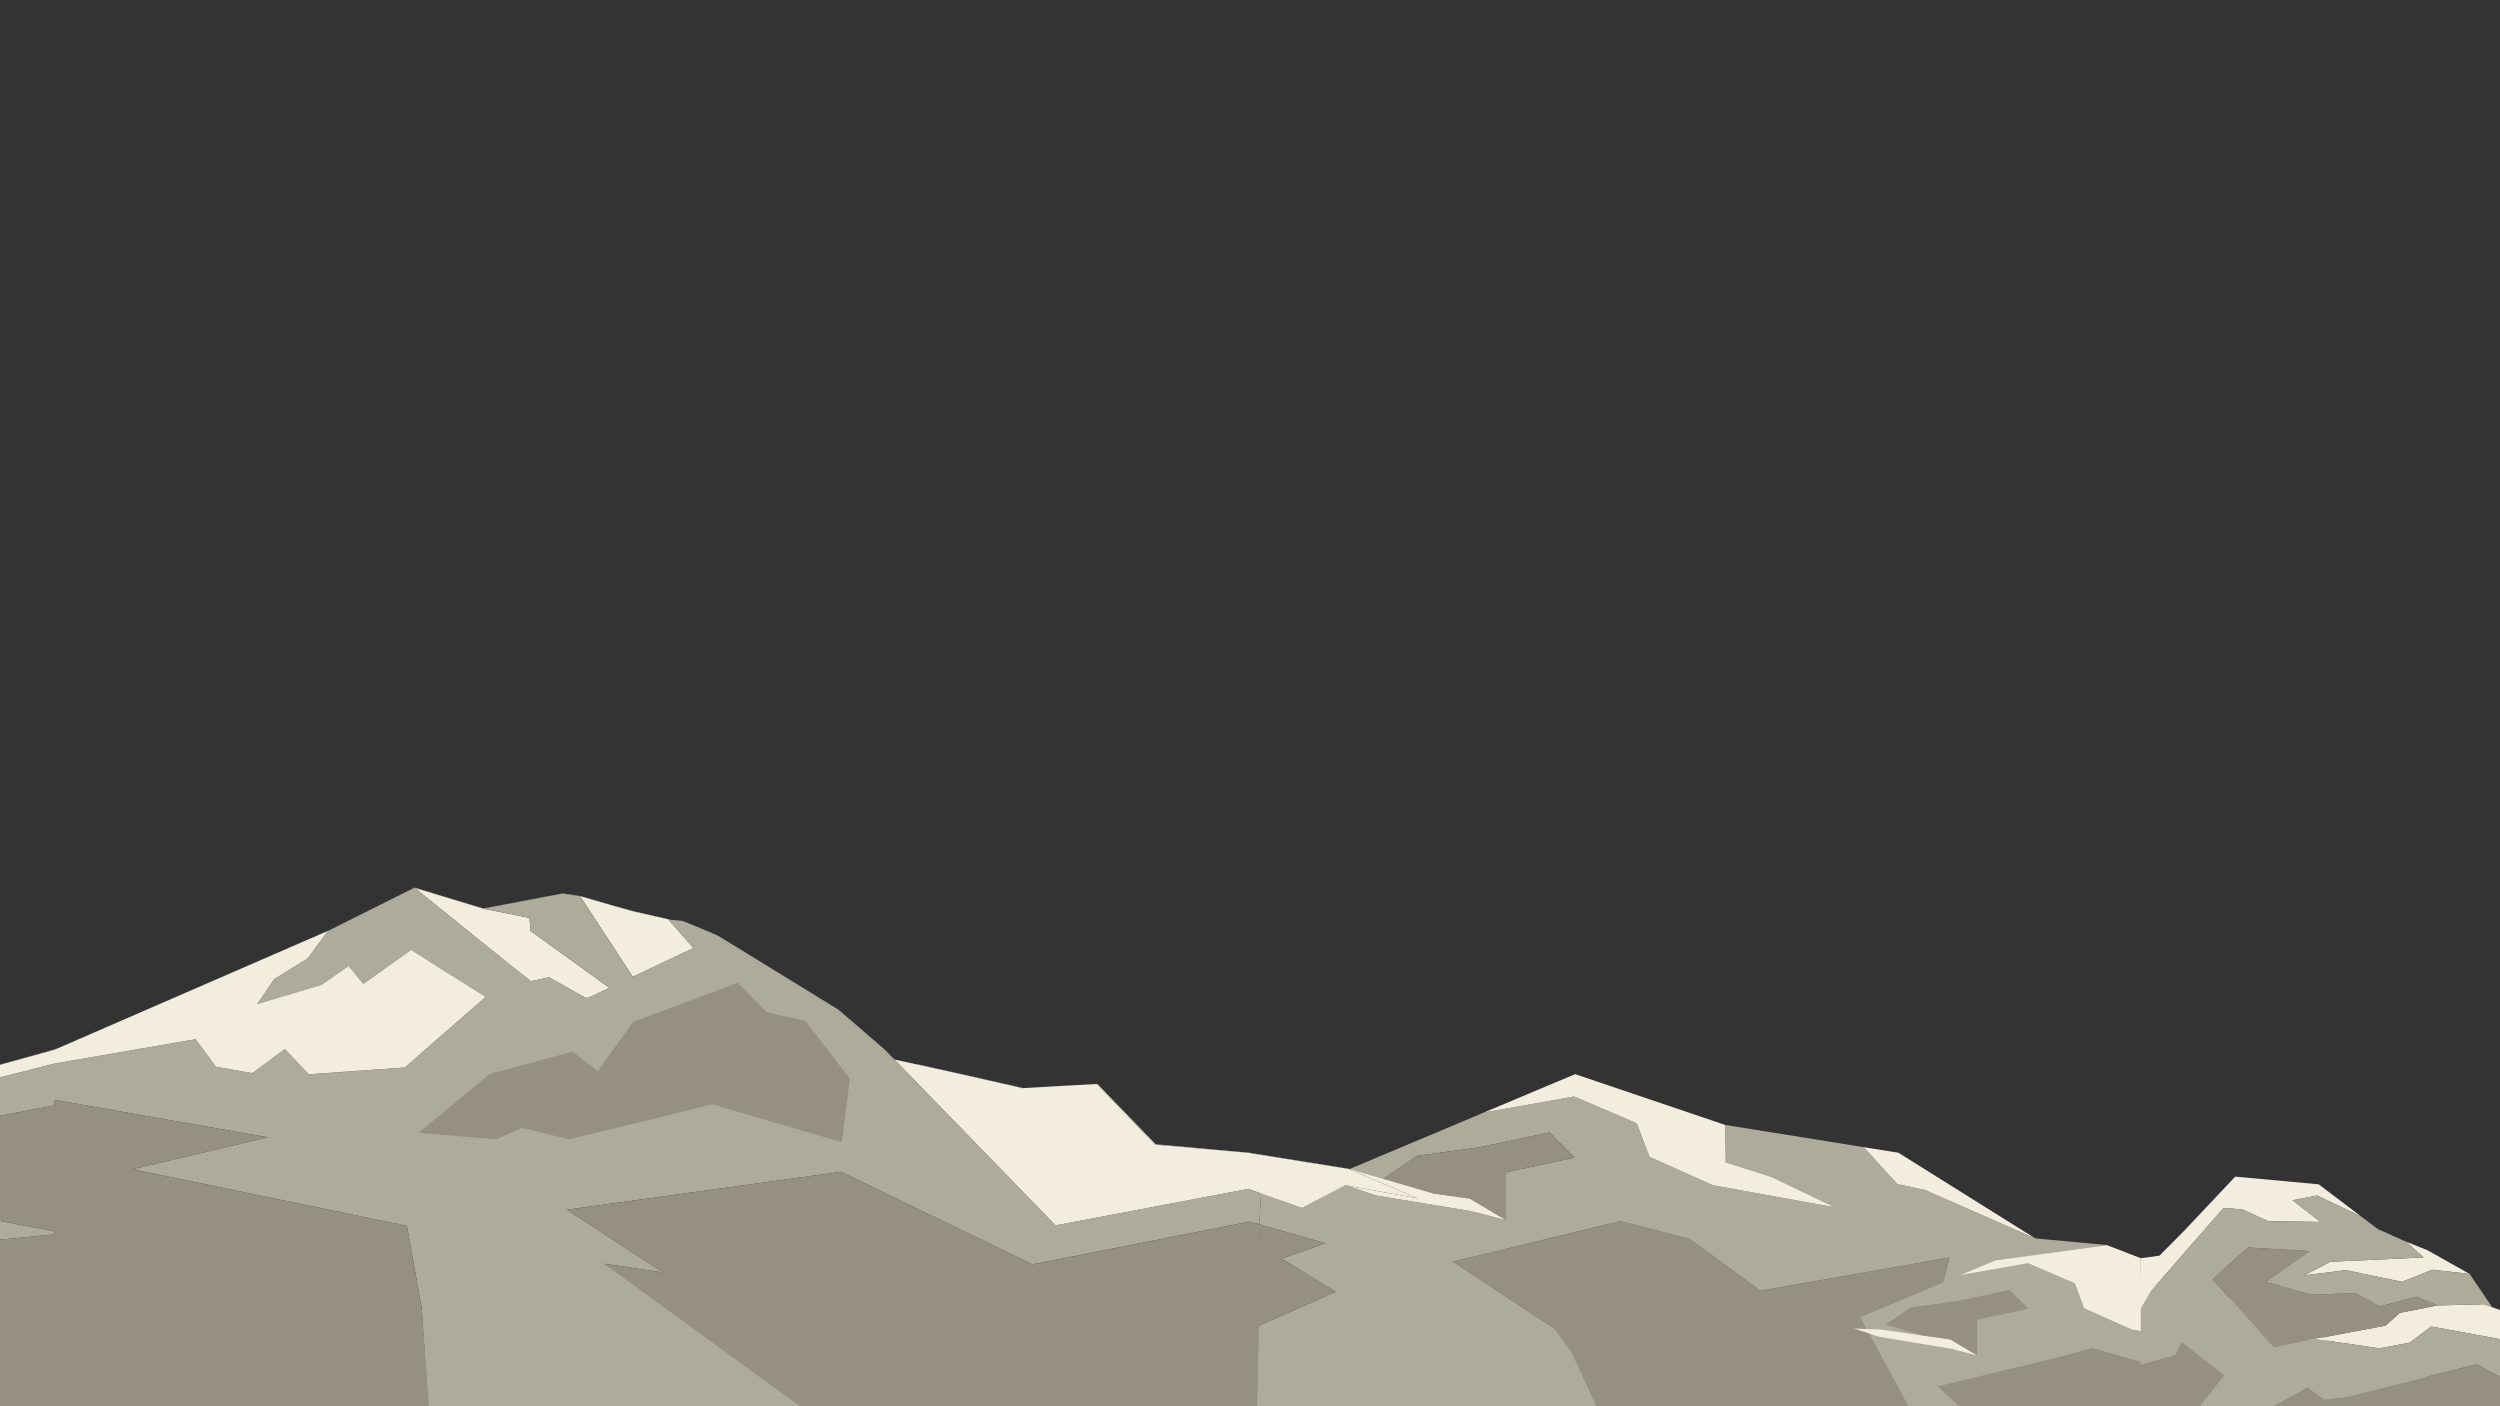<?xml version="1.0" encoding="UTF-8" standalone="no"?><!DOCTYPE svg PUBLIC "-//W3C//DTD SVG 1.1//EN" "http://www.w3.org/Graphics/SVG/1.1/DTD/svg11.dtd"><svg width="100%" height="100%" viewBox="0 0 1600 900" version="1.1" xmlns="http://www.w3.org/2000/svg" xmlns:xlink="http://www.w3.org/1999/xlink" xml:space="preserve" xmlns:serif="http://www.serif.com/" style="fill-rule:evenodd;clip-rule:evenodd;stroke-linejoin:round;stroke-miterlimit:2;"><rect x="0" y="0" width="1600" height="900" fill="#333333" stroke="none"/><g id="mountain"><g><path d="M1022.25,907.213l-26.811,-55.343l-0.71,-1.611l-64.736,-42.811l107.028,-25.965l44.45,11.522l45.159,33.091l121.007,-21.269l-7.344,27.576l41.009,-6.171l71.616,24.027l96.407,-0.682l-0,57.636l-427.075,0Z" style="fill:#95907f;fill-rule:nonzero;"/><path d="M854.796,826.751l-34.593,-21.242l34.593,21.242Z" style="fill:none;fill-rule:nonzero;"/><path d="M994.724,850.259l1.201,0.792l-41.337,-0.082l-0.764,-0.71l40.9,0Z" style="fill:none;fill-rule:nonzero;"/><path d="M848.27,795.735l-28.067,9.774l28.067,-9.774Z" style="fill:none;fill-rule:nonzero;"/><path d="M916.992,763.79l23.836,3.386l-23.836,-3.386Z" style="fill:#adac9a;fill-rule:nonzero;"/><path d="M1240.29,832.403l7.344,-27.576l-121.007,21.269l-45.159,-33.091l-44.45,-11.522l-107.028,25.965l64.736,42.811l10.785,14.88l19.549,42.074l-223.094,0l1.01,-57.609l51.822,-22.853l-34.593,-21.242l28.067,-9.774l-42.265,-12.15l1.065,-19.767l25.992,9.255l0.219,-0.136l0.409,0.164l27.768,-14.444l0.791,0.164l18.239,6.253l60.695,10.02l22.661,5.815l0,-30.661l43.822,-9.365l-15.918,-16.191l-44.559,9.474l-40.244,5.598l-21.515,14.716l31.562,9.31l-53.268,-15.617l144.378,-60.722l-28.531,11.986l-29.843,12.559l57.746,-10.238l40.109,17.201l8.081,21.46l40.709,18.184l78.032,14.115l-40.572,-19.494l-29.324,-9.338l-0.436,-23.944l110.877,17.801l-22.252,-3.577l21.652,23.672l17.637,3.741l62.17,27.303l8.409,3.686l45.596,4.232l24.054,30.033l61.05,10.894l32.873,12.532l-113.226,0l-71.616,-24.027l-41.009,6.171Z" style="fill:#adac9a;fill-rule:nonzero;"/><path d="M1133.83,753.224l40.572,19.494l-78.032,-14.115l-40.709,-18.184l-8.081,-21.46l-40.109,-17.201l-57.746,10.238l29.843,-12.559l28.531,-11.986l95.971,32.491l0.436,23.944l29.324,9.338Z" style="fill:#f3eddd;fill-rule:nonzero;"/><path d="M1231.99,761.579l-17.637,-3.741l-21.652,-23.672l22.252,3.577l87.616,54.825l-8.409,-3.686l-62.17,-27.303Z" style="fill:#f3eddd;fill-rule:nonzero;"/><path d="M916.992,763.79l-31.562,-9.31l21.515,-14.716l40.244,-5.598l44.559,-9.474l15.918,16.191l-43.822,9.365l0,30.661l-23.016,-13.733l-23.836,-3.386Z" style="fill:#95907f;fill-rule:nonzero;"/><path d="M739.495,732.255l59.466,5.515c-9.502,-0.846 -58.784,-5.214 -59.084,-5.105l-0.382,-0.382l-0,-0.028Z" style="fill:#adac9a;fill-rule:nonzero;"/><path d="M916.992,763.79l23.836,3.386l23.016,13.733l-22.661,-5.815l-60.695,-10.02l-18.239,-6.253l45.105,8.136l-44.313,-18.811l-63.124,-10.13l-0,-0.109c-0,-0 -60.258,-5.379 -60.613,-5.242l-37.542,-38.907c-0.164,-0.109 -47.425,2.676 -47.425,2.676c-24.191,-5.57 -48.627,-11.031 -67.384,-15.154c0.027,-0.027 0.082,-0.081 0.109,-0.136c18.812,4.15 43.384,9.638 67.739,15.235c-0,0 47.289,-2.785 47.48,-2.676l37.214,38.525l0.382,0.382c0.328,-0.109 49.61,4.259 59.084,5.106c1.01,0.082 1.583,0.136 1.583,0.136l0,0.11l63.18,10.156l53.268,15.618l0,0.054Z" style="fill:#f3eddd;fill-rule:nonzero;"/><path d="M860.966,758.575l0.492,0.082l-27.768,14.444l-0.409,-0.164l27.685,-14.362Z" style="fill:#f3eddd;fill-rule:nonzero;"/><path d="M428.158,588.505c-0.246,-0.028 -0.41,-0.055 -0.437,-0.055l-19.685,-4.45c-0.656,0.218 -32.382,-9.038 -36.395,-10.212l-0.164,-0.273c-0,0 36.122,10.594 36.832,10.348l19.685,4.478l0.164,0.191l-0,-0.027Z" style="fill:#f3eddd;fill-rule:nonzero;"/><path d="M309.144,581.542l-43.139,-13.078c-0.164,-0.136 -0.3,-0.246 -0.382,-0.3l43.712,13.269l0.273,0.055l-0.437,0.082l-0.027,-0.028Z" style="fill:#f3eddd;fill-rule:nonzero;"/><path d="M371.258,573.624l-11.303,-1.72l-50.347,9.529l-0.273,-0.054l50.838,-9.638l11.304,1.72l0.164,0.273c-0.273,-0.082 -0.41,-0.11 -0.41,-0.11l0.027,0Z" style="fill:#adac9a;fill-rule:nonzero;"/><path d="M265.486,568.273l-0.163,-0.136l-0.11,0.054l-55.398,27.604l0.082,-0.11l55.48,-27.63l0.109,-0.055c0,-0 0.028,0.027 0.164,0.137c0.082,0.081 0.219,0.191 0.382,0.3l-0.546,-0.164Z" style="fill:#adac9a;fill-rule:nonzero;"/><path d="M209.843,595.795l-0.055,-0l-173.538,75.492l-0.492,0.137l0.464,-0.218l173.675,-75.521l0.028,0l-0.082,0.11Z" style="fill:#f3eddd;fill-rule:nonzero;"/><path d="M848.27,795.735l-28.067,9.774l34.593,21.242l-51.822,22.853l4.096,-65.719l-1.065,-0.273l0,-0.027l42.265,12.15Z" style="fill:#95907f;fill-rule:nonzero;"/><path d="M36.25,671.287l-1.393,0.601l-67.029,18.512l22.143,-6.198l-22.252,6.143l68.503,-19.139l-0.464,0.218l0.492,-0.137Z" style="fill:#adac9a;fill-rule:nonzero;"/><path d="M408.063,583.972l19.685,4.451l16.027,18.347l-38.797,18.375l-33.665,-51.521c0,0 0.137,0.055 0.41,0.11c4.013,1.174 35.712,10.457 36.395,10.211l-0.055,0.027Z" style="fill:#f3eddd;fill-rule:nonzero;"/><path d="M309.144,581.542l29.76,5.925l0.601,8.328l50.538,36.422l-12.805,6.061c-0.929,0.41 -1.966,0.437 -2.922,0.082l-22.989,-12.887c0,-0 -3.959,0.846 -11.522,2.512c-2.894,-1.802 -70.605,-56.681 -74.346,-59.685l0.546,0.164l43.139,13.078Z" style="fill:#f3eddd;fill-rule:nonzero;"/><path d="M265.323,568.164l-0.11,0.027l0.11,-0.027Z" style="fill:#f3eddd;fill-rule:nonzero;"/><path d="M701.762,693.758l37.542,38.907c0.355,-0.137 60.613,5.242 60.613,5.242l-0,0.109l63.124,10.13l44.313,18.811l-45.105,-8.136l-0.791,-0.136l-0.492,-0.082l-27.658,14.361l-0.218,0.109l-25.993,-9.228l-8.218,-2.922l-123.355,23.372l-103.124,-106.209c4.287,0.928 9.229,2.02 14.58,3.194c18.757,4.123 43.166,9.584 67.384,15.154c-0,-0 47.261,-2.785 47.425,-2.676l-0.027,-0Z" style="fill:#f3eddd;fill-rule:nonzero;"/><path d="M269.937,837.59l-9.474,-53.022l-175.641,-36.259c0.3,0 86.469,-20.422 86.469,-20.422l-136.434,-23.972l0,3.549l-48.353,9.174l-6.198,19.522l-46.688,5.242l-25.72,32.381l50.292,-11.74l21.488,15.453l55.152,10.594l0,1.911l-165.948,15.973l-110.796,25.965l-84.011,76.148l-96.544,-0.846l26.539,-24.955l42.374,-23.563l16.354,-8.191l36.095,-23.672l84.995,-49.391l5.351,-3.112l-5.215,3.03l14.935,6.116l46.988,-6.088l9.338,-12.997l30.334,-16.218l42.62,-29.951l58.046,-25.146l48.545,-12.369l90.346,-15.59l13.023,17.638l23.29,4.096l20.778,-15.372l15.317,16.081l61.486,-4.341l51.794,-45.214c-5.461,-3.194 -47.753,-30.06 -47.753,-30.06l-30.579,21.842l-9.42,-11.549l-17.365,12.123l-41.118,12.259l10.839,-15.945l21.351,-13.188l12.969,-17.638l0.027,0l55.398,-27.685l0.11,-0.054c-0,-0 0.027,0.027 0.163,0.136c3.741,3.003 71.452,57.883 74.347,59.685c7.59,-1.639 11.521,-2.512 11.521,-2.512l22.99,12.887c0.955,0.355 1.993,0.327 2.921,-0.082l12.805,-6.061l-50.538,-36.423l-0.6,-8.327l-29.761,-5.925l0.437,-0.082l50.347,-9.529l11.303,1.72l33.665,51.521l38.798,-18.375l-16.027,-18.347c0.027,-0 0.191,0.027 0.437,0.054c1.829,0.219 8.409,0.901 8.409,0.901c0.765,0 22.389,9.092 23.017,9.502l29.569,18.156l47.343,29.078c0,0 24.846,21.215 29.679,25.556l6.197,6.361l103.124,106.209l123.355,-23.371l8.219,2.921l-1.038,19.768l-6.389,-1.693l-138.918,27.358c-2.075,-0.929 -123.601,-59.903 -122.454,-59.275l-175.395,24.245l61.377,40.19l-37.732,-5.652l156.091,98.4l-268.089,0.082l-4.587,-69.623l0.028,0Z" style="fill:#adac9a;fill-rule:nonzero;"/><path d="M386.521,808.731l37.733,5.652l-61.378,-40.19l175.395,-24.245c-1.146,-0.601 120.379,58.346 122.454,59.275l138.918,-27.358l6.389,1.72l1.038,0.273l-2.676,128.188l-275.979,-0l-141.894,-103.342l-0,0.027Z" style="fill:#95907f;fill-rule:nonzero;"/><path d="M-71.433,718.003l39.261,-27.603l67.029,-18.512l1.393,-0.601l173.538,-75.465l-12.969,17.638l-21.351,13.187l-10.839,15.945l41.118,-12.259l17.365,-12.123l9.42,11.55l30.579,-21.843c-0,0 42.292,26.866 47.753,30.061l-51.794,45.214l-61.486,4.341l-15.317,-16.082l-20.778,15.372l-23.29,-4.096l-13.023,-17.637l-90.346,15.59l-48.545,12.368l-58.046,25.146l0.3,-0.191l0.028,0Z" style="fill:#f3eddd;fill-rule:nonzero;"/><path d="M-241.914,831.939l110.796,-25.965l165.948,-15.973l0,-1.911l-55.152,-10.594l-21.488,-15.453l-50.292,11.74l25.72,-32.381l46.688,-5.242l6.198,-19.522l48.353,-9.174l0,-3.549l136.434,23.972c-0,-0 -86.196,20.422 -86.469,20.422l175.641,36.259l9.474,53.022l5.133,69.623l-676.434,0l47.808,-23.289l27.631,5.133l-0,-12.751l31.398,-16.6l52.613,-27.795l0,0.028Z" style="fill:#95907f;fill-rule:nonzero;"/></g><path d="M543.896,690.4l-5.106,40.627l-82.81,-24.191l-91.684,22.334l-30.197,-7.263l-16.518,7.263l-49.801,-4.15l45.732,-37.733l52.859,-14.225l16.164,12.341l22.798,-31.535l67.029,-24.9l18.183,18.839l24.955,5.57l28.396,37.023Z" style="fill:#95907f;fill-rule:nonzero;"/><g><g><path d="M1640.52,919.281l-24.545,-9.365l-45.596,-8.109l-17.993,-22.443l-34.047,-3.167l-65.418,-40.927l-82.838,-13.324l-71.67,-24.245l-107.847,45.323l41.364,76.257l408.59,0Z" style="fill:#adac9a;fill-rule:nonzero;"/><path d="M1265.35,867.487l-5.079,-3.331l-12.095,-6.907l-45.077,-6.417l-16.519,-0.573l16.519,5.406l45.323,7.481l16.928,4.341Z" style="fill:#f3eddd;fill-rule:nonzero;"/><path d="M1422.62,861.371l-30.279,-14.552l-21.924,-6.962l-0.328,-34.621l-21.378,-8.245l-71.589,9.665l-22.306,9.365l43.139,-7.645l29.951,12.86l6.034,16.027l30.416,13.569l58.264,10.539Z" style="fill:#f3eddd;fill-rule:nonzero;"/><path d="M1518.34,876.197l-65.418,-40.927l-16.628,-2.676l16.164,17.665l13.187,2.812l46.415,20.368l6.28,2.758Z" style="fill:#f3eddd;fill-rule:nonzero;"/><path d="M1286.18,825.495l-33.255,7.099l-30.061,4.177l-16.081,11.003l23.59,6.935l17.801,2.54l17.174,10.238l-0,-22.88l32.736,-7.017l-11.904,-12.095Z" style="fill:#95907f;fill-rule:nonzero;"/></g><path d="M1430.54,753.033l-16.354,17.337l16.354,-17.337Z" style="fill:#adac9a;fill-rule:nonzero;"/><path d="M1526.64,848.43l-1.283,0.218l-0.382,-0.054l1.665,-0.164Z" style="fill:#adac9a;fill-rule:nonzero;"/><path d="M1396.76,788.882l1.011,-1.092l-16.819,25.883l15.808,-24.791Z" style="fill:#adac9a;fill-rule:nonzero;"/><path d="M1606.07,858.177l-50.129,-9.228l-13.76,10.347l-19.495,3.632l-41.145,-6.062l43.821,-8.218l1.283,-0.218l9.201,-8.191l24.054,-4.751l30.061,-0.792l5.051,1.884l16.628,6.198l28.504,9.447l-16.764,6.225l-17.31,-0.273Z" style="fill:#f3eddd;fill-rule:nonzero;"/><path d="M1467.26,768.159l17.747,13.87l-33.419,-0.464l-16.464,-7.536l-12.068,-0.901l-26.593,30.388l-19.631,22.525l-6.744,11.577l-0.027,14.58l0.027,-46.962l11.959,-1.611l15.727,-15.835l16.409,-17.42l16.354,-17.337l53.432,4.942l27.194,20.586l-28.204,-13.433l-15.699,3.031Z" style="fill:#f3eddd;fill-rule:nonzero;"/><path d="M1521.07,931.158l-50.592,-0.328l-35.876,-19.876l42.265,-23.181l10.566,7.864l15.672,-1.857l81.909,-20.668l17.556,9.501l16.628,3.932l20.368,-10.321l32.982,33.556l10.238,11.631l27.768,14.252l-93.049,0l-96.435,-4.505Z" style="fill:#95907f;fill-rule:nonzero;"/><path d="M1240.07,887.309l79.944,-19.385l19.166,-5.16l30.907,8.764l0,1.666l22.061,-6.144l4.014,-8.409l27.549,21.624l-21.188,26.73l-9.528,23.344l-22.908,-0.137l-84.557,-0.546l-45.46,-42.347Z" style="fill:#95907f;fill-rule:nonzero;"/><path d="M1537.29,820.39l-36.012,-7.509l-26.512,3.358l16.628,-8.709l59.684,-2.785l-11.167,-10.075l13.625,5.461l27.002,15.18l-23.835,-2.676l-19.413,7.755Z" style="fill:#f3eddd;fill-rule:nonzero;"/><path d="M1526.64,848.43l-1.665,0.164l0.382,0.054l-43.821,8.218l-26.211,5.679l-39.262,-43.821l22.579,-20.368l39.344,2.321l-27.958,19.713l29.187,8.272l27.985,-1.201l15.836,8.682l23.426,-6.252l13.433,5.597l-24.054,4.751l-9.201,8.191Z" style="fill:#95907f;fill-rule:nonzero;"/><path d="M1402.52,906.995l21.188,-26.73l-27.549,-21.624l-4.014,8.409l-22.061,6.144l0,-35.576l6.744,-11.577l19.631,-22.525l26.593,-30.388l12.068,0.901l16.464,7.536l33.419,0.464l-17.747,-13.87l15.699,-3.031l28.204,13.433l10.649,8.055l18.101,8.054l11.167,10.075l-59.684,2.785l-16.628,8.709l26.512,-3.358l36.012,7.509l19.413,-7.755l23.835,2.676l14.471,21.269l-5.051,-1.884l-30.061,0.792l-13.433,-5.597l-23.426,6.252l-15.836,-8.682l-27.985,1.201l-29.187,-8.272l27.958,-19.713l-39.344,-2.321l-22.579,20.368l39.262,43.821l26.211,-5.679l41.145,6.062l19.495,-3.632l13.76,-10.347l50.129,9.228l17.31,0.273l16.764,-6.225l38.634,50.483l46.169,32.955l-14.388,0l-54.743,-18.976l18.812,-0.491l-30.17,-27.986l-25.255,-1.665l-16.628,-3.932l-17.556,-9.501l-81.909,20.668l-15.672,1.857l-10.566,-7.864l-42.265,23.181l35.876,19.876l50.592,0.328l96.435,4.505l-247.421,0l0,-5.461l22.908,0.137l9.528,-23.344Z" style="fill:#adac9a;fill-rule:nonzero;"/></g></g></svg>